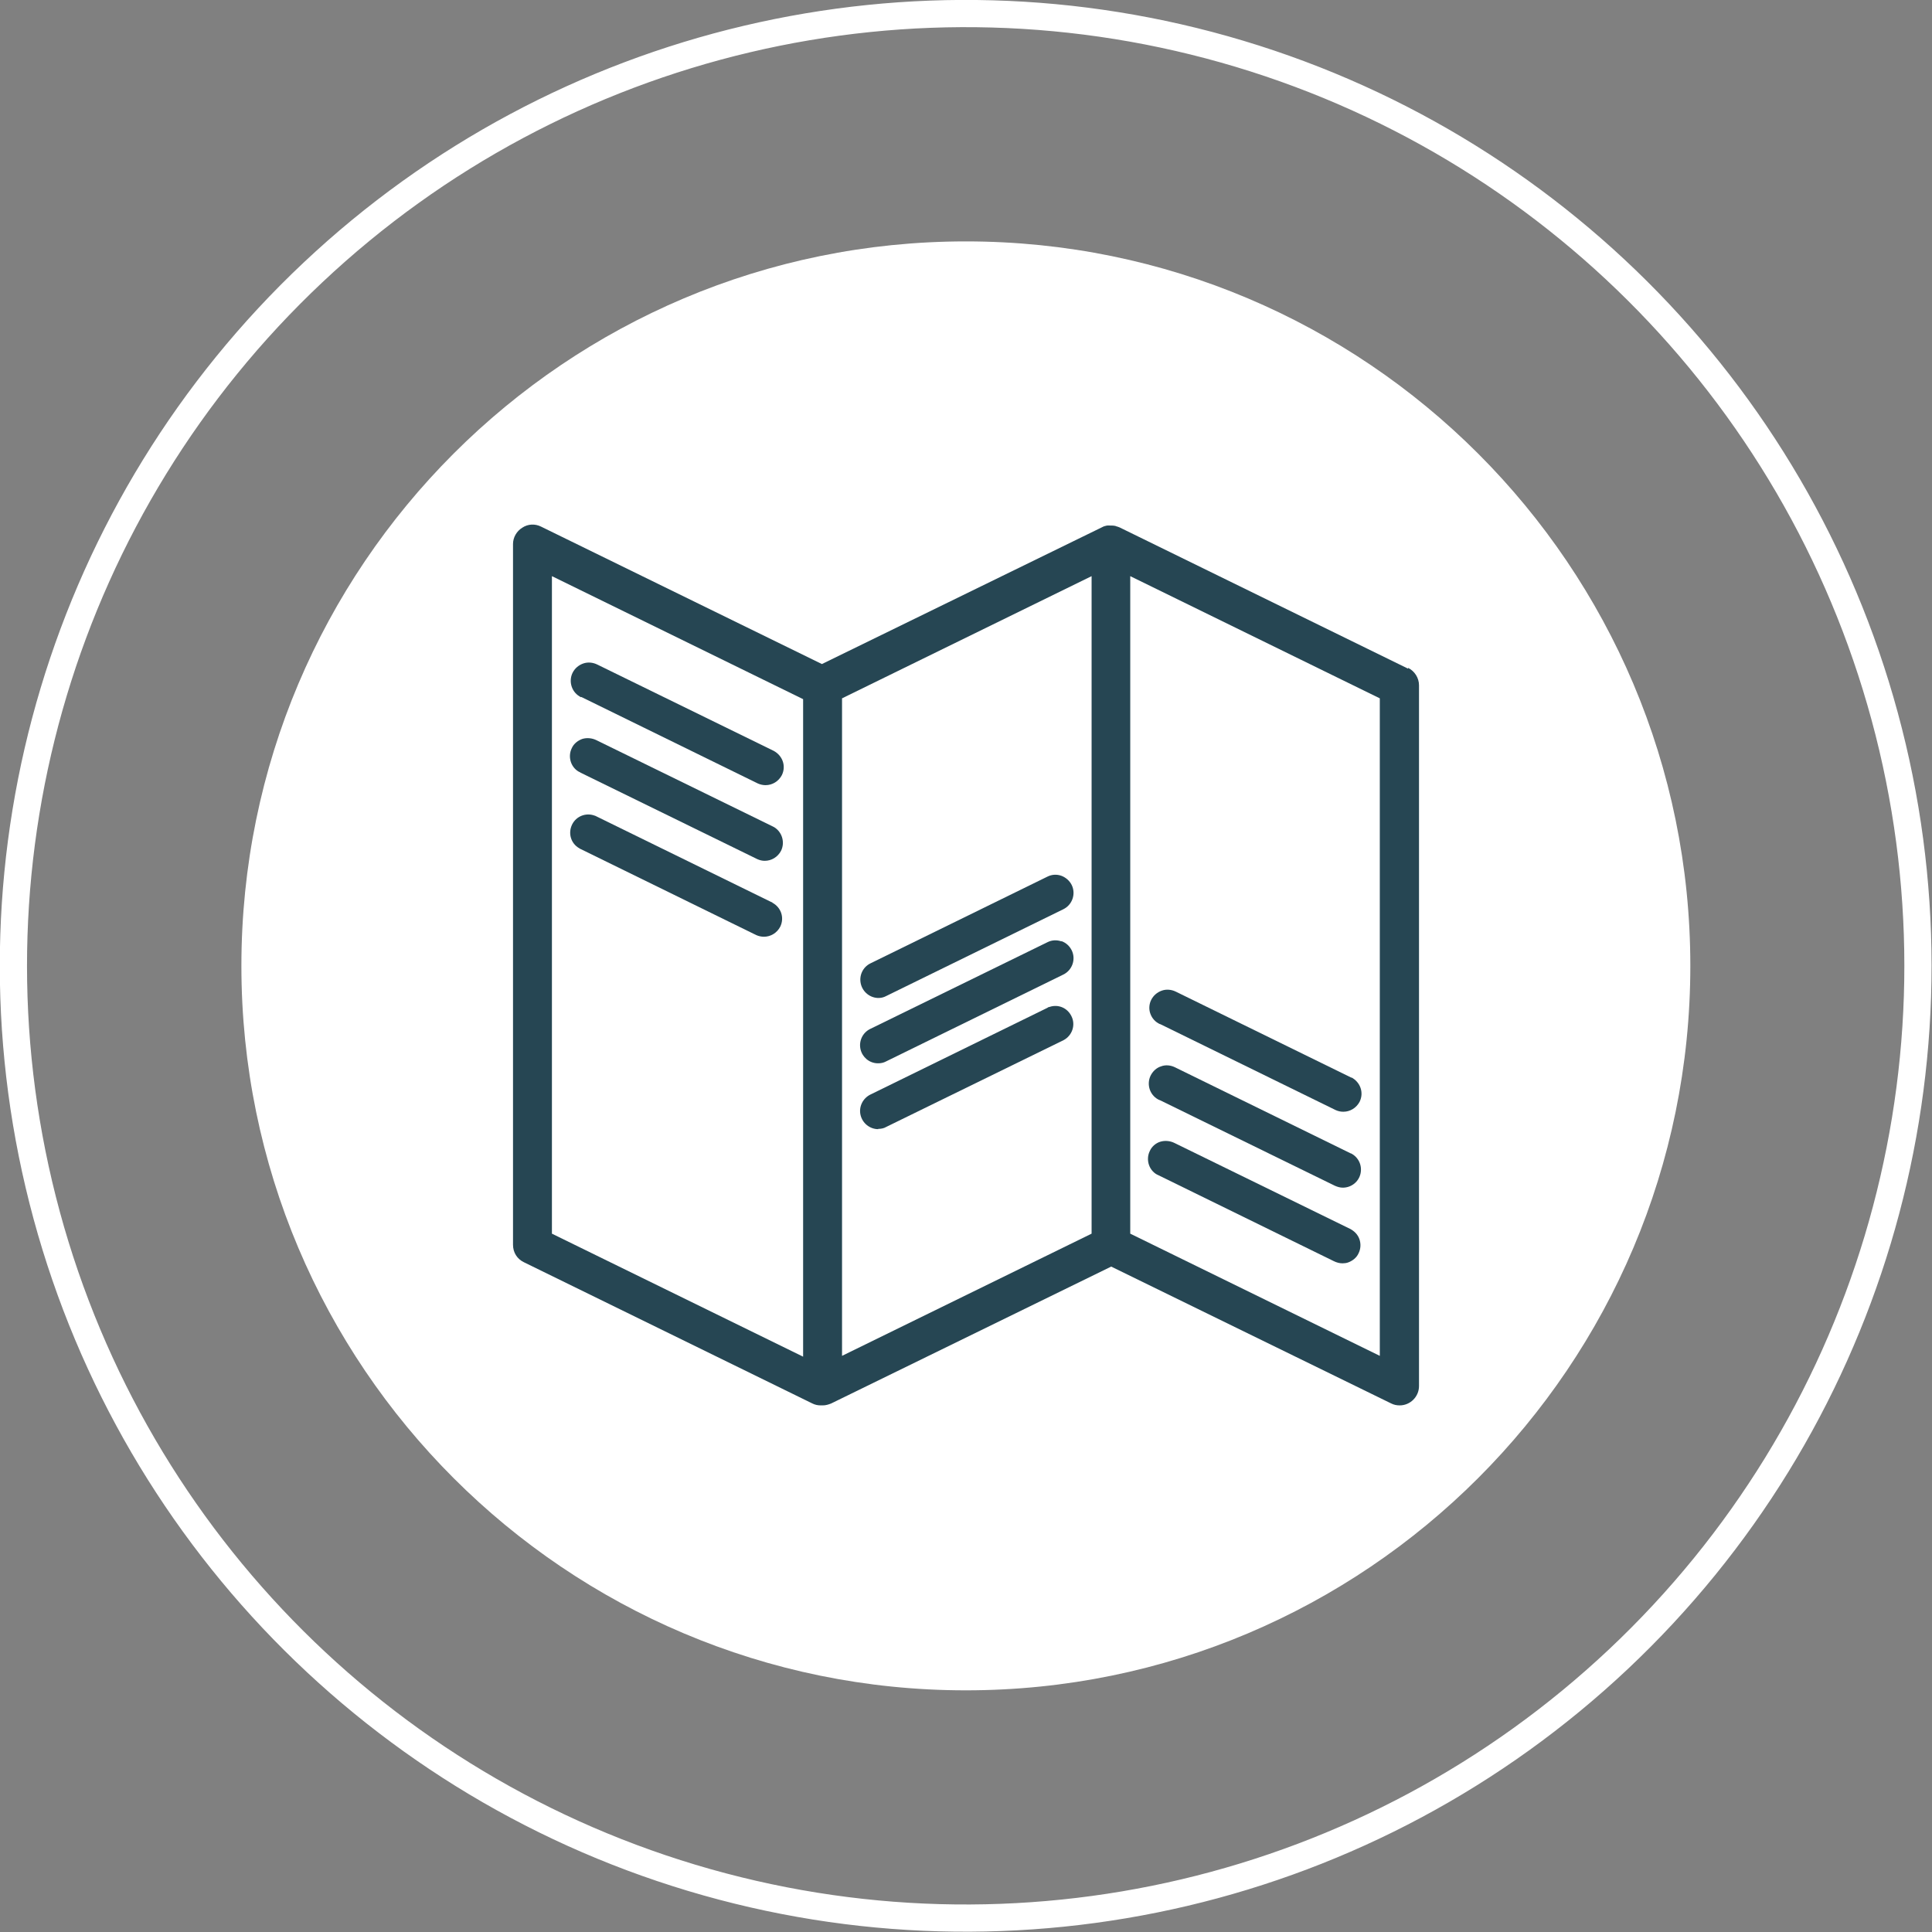 <svg xmlns="http://www.w3.org/2000/svg" id="Calque_2" data-name="Calque 2" viewBox="0 0 70.99 70.99"><rect x="0" y="0" width="70.99" height="70.99" fill="#808080" stroke="none"/><defs><style>      .cls-1 {        fill: none;        stroke: #fff;      }      .cls-2 {        fill: #264653;      }      .cls-2, .cls-3 {        stroke-width: 0px;      }      .cls-3 {        fill: #fff;      }    </style></defs><g id="Picto_avantages" data-name="Picto avantages"><g><circle class="cls-1" cx="35.49" cy="35.49" r="34.99" transform="translate(-7.21 9.1) rotate(-13.28)"></circle><path class="cls-3" d="m35.49,62.11c14.7,0,26.62-11.92,26.62-26.62s-11.92-26.62-26.62-26.62-26.62,11.92-26.62,26.62,11.92,26.62,26.62,26.62"></path><path class="cls-2" d="m41.53,45.33v-24.16l9.17,4.49v24.16s-9.17-4.49-9.17-4.49Zm-12.02-19.64v24.16l-9.23-4.52v-24.16l9.23,4.52Zm10.6-4.52v24.16l-9.17,4.49v-24.16l9.17-4.49Zm11.63,3.4l-10.6-5.19s-.05-.02-.08-.03c-.02,0-.04-.01-.06-.02-.07-.02-.15-.02-.22-.02-.01,0-.02,0-.03,0h-.01s-.03,0-.05,0c-.03,0-.05.01-.09.02-.01,0-.02,0-.03.01-.02,0-.03.01-.05.02l-10.32,5.04-10.32-5.05c-.22-.11-.48-.1-.69.04-.21.13-.34.36-.34.6v25.75c0,.28.15.52.4.64l10.6,5.19c.1.05.2.07.31.07h.07c.11,0,.21-.03.31-.07l10.29-5.03,10.29,5.03c.1.05.2.07.31.07.39,0,.71-.32.71-.71v-25.75c0-.27-.16-.52-.4-.64"></path><path class="cls-2" d="m21.36,25.61l6.49,3.18c.09.04.19.06.28.06.25,0,.48-.14.6-.37.16-.33.03-.71-.3-.89l-6.48-3.17c-.16-.08-.35-.1-.52-.04-.17.06-.31.18-.39.34-.08.16-.09.35-.03.52.06.17.18.3.34.38"></path><path class="cls-2" d="m21.33,28.39l6.5,3.18c.09.04.18.06.27.06.25,0,.48-.14.6-.37.15-.31.04-.69-.26-.87-.01,0-.02-.01-.04-.02l-6.48-3.17c-.16-.08-.35-.1-.52-.05-.17.06-.32.18-.39.34-.08.16-.09.35-.03.52.06.17.19.31.34.37"></path><path class="cls-2" d="m28.38,33.16s-.03-.01-.05-.02l-6.45-3.16s-.02-.01-.03-.01c-.32-.12-.68.02-.83.33-.15.31-.05.68.25.86.01,0,.02.01.03.02l6.49,3.18c.09.04.19.06.28.06.25,0,.48-.14.6-.37.16-.33.03-.71-.29-.88"></path><path class="cls-2" d="m32.27,36.67h0c.1,0,.2-.02.29-.07l6.51-3.19c.33-.16.47-.56.31-.89-.08-.16-.22-.28-.38-.34-.17-.06-.35-.05-.51.03l-6.51,3.19c-.28.14-.42.45-.35.75.07.3.34.52.65.52"></path><path class="cls-2" d="m39,34.59c-.17-.06-.35-.05-.51.03l-6.52,3.19c-.28.14-.42.45-.35.75.07.29.32.5.62.51.01,0,.02,0,.03,0,.1,0,.2-.02.29-.07l6.51-3.19c.33-.16.47-.56.31-.89-.08-.16-.21-.28-.38-.34"></path><path class="cls-2" d="m32.27,41.48h0c.1,0,.21-.02.29-.07l6.52-3.19c.32-.17.45-.56.29-.88-.15-.31-.49-.45-.81-.34-.02,0-.05.01-.07.03l-6.51,3.19c-.28.14-.43.45-.36.75.07.3.34.52.65.52"></path><path class="cls-2" d="m49.66,39.6l-6.45-3.16c-.16-.08-.35-.1-.52-.04-.17.06-.31.18-.39.34s-.09.35-.03.51c.06.17.19.31.35.38,0,0,0,0,.01,0l6.45,3.16c.09.04.18.06.28.06.25,0,.48-.14.6-.37.16-.33.03-.71-.3-.89"></path><path class="cls-2" d="m49.63,42.38l-6.45-3.16c-.16-.08-.35-.1-.51-.04-.17.05-.31.18-.39.34-.08.16-.09.35-.03.52.06.17.19.31.35.38,0,0,.02,0,.03.01l6.42,3.14c.09.04.19.07.29.07h0c.31,0,.58-.21.65-.51.07-.3-.07-.61-.35-.75"></path><path class="cls-2" d="m49.6,45.15l-6.44-3.15c-.16-.08-.35-.1-.52-.05-.17.05-.32.18-.39.34-.08.16-.09.35-.03.52.06.17.19.31.34.37l6.45,3.16c.1.05.21.08.32.08.07,0,.14-.01.2-.03.17-.06.32-.18.39-.34.08-.16.09-.35.03-.52-.06-.17-.19-.3-.35-.38"></path></g></g></svg>